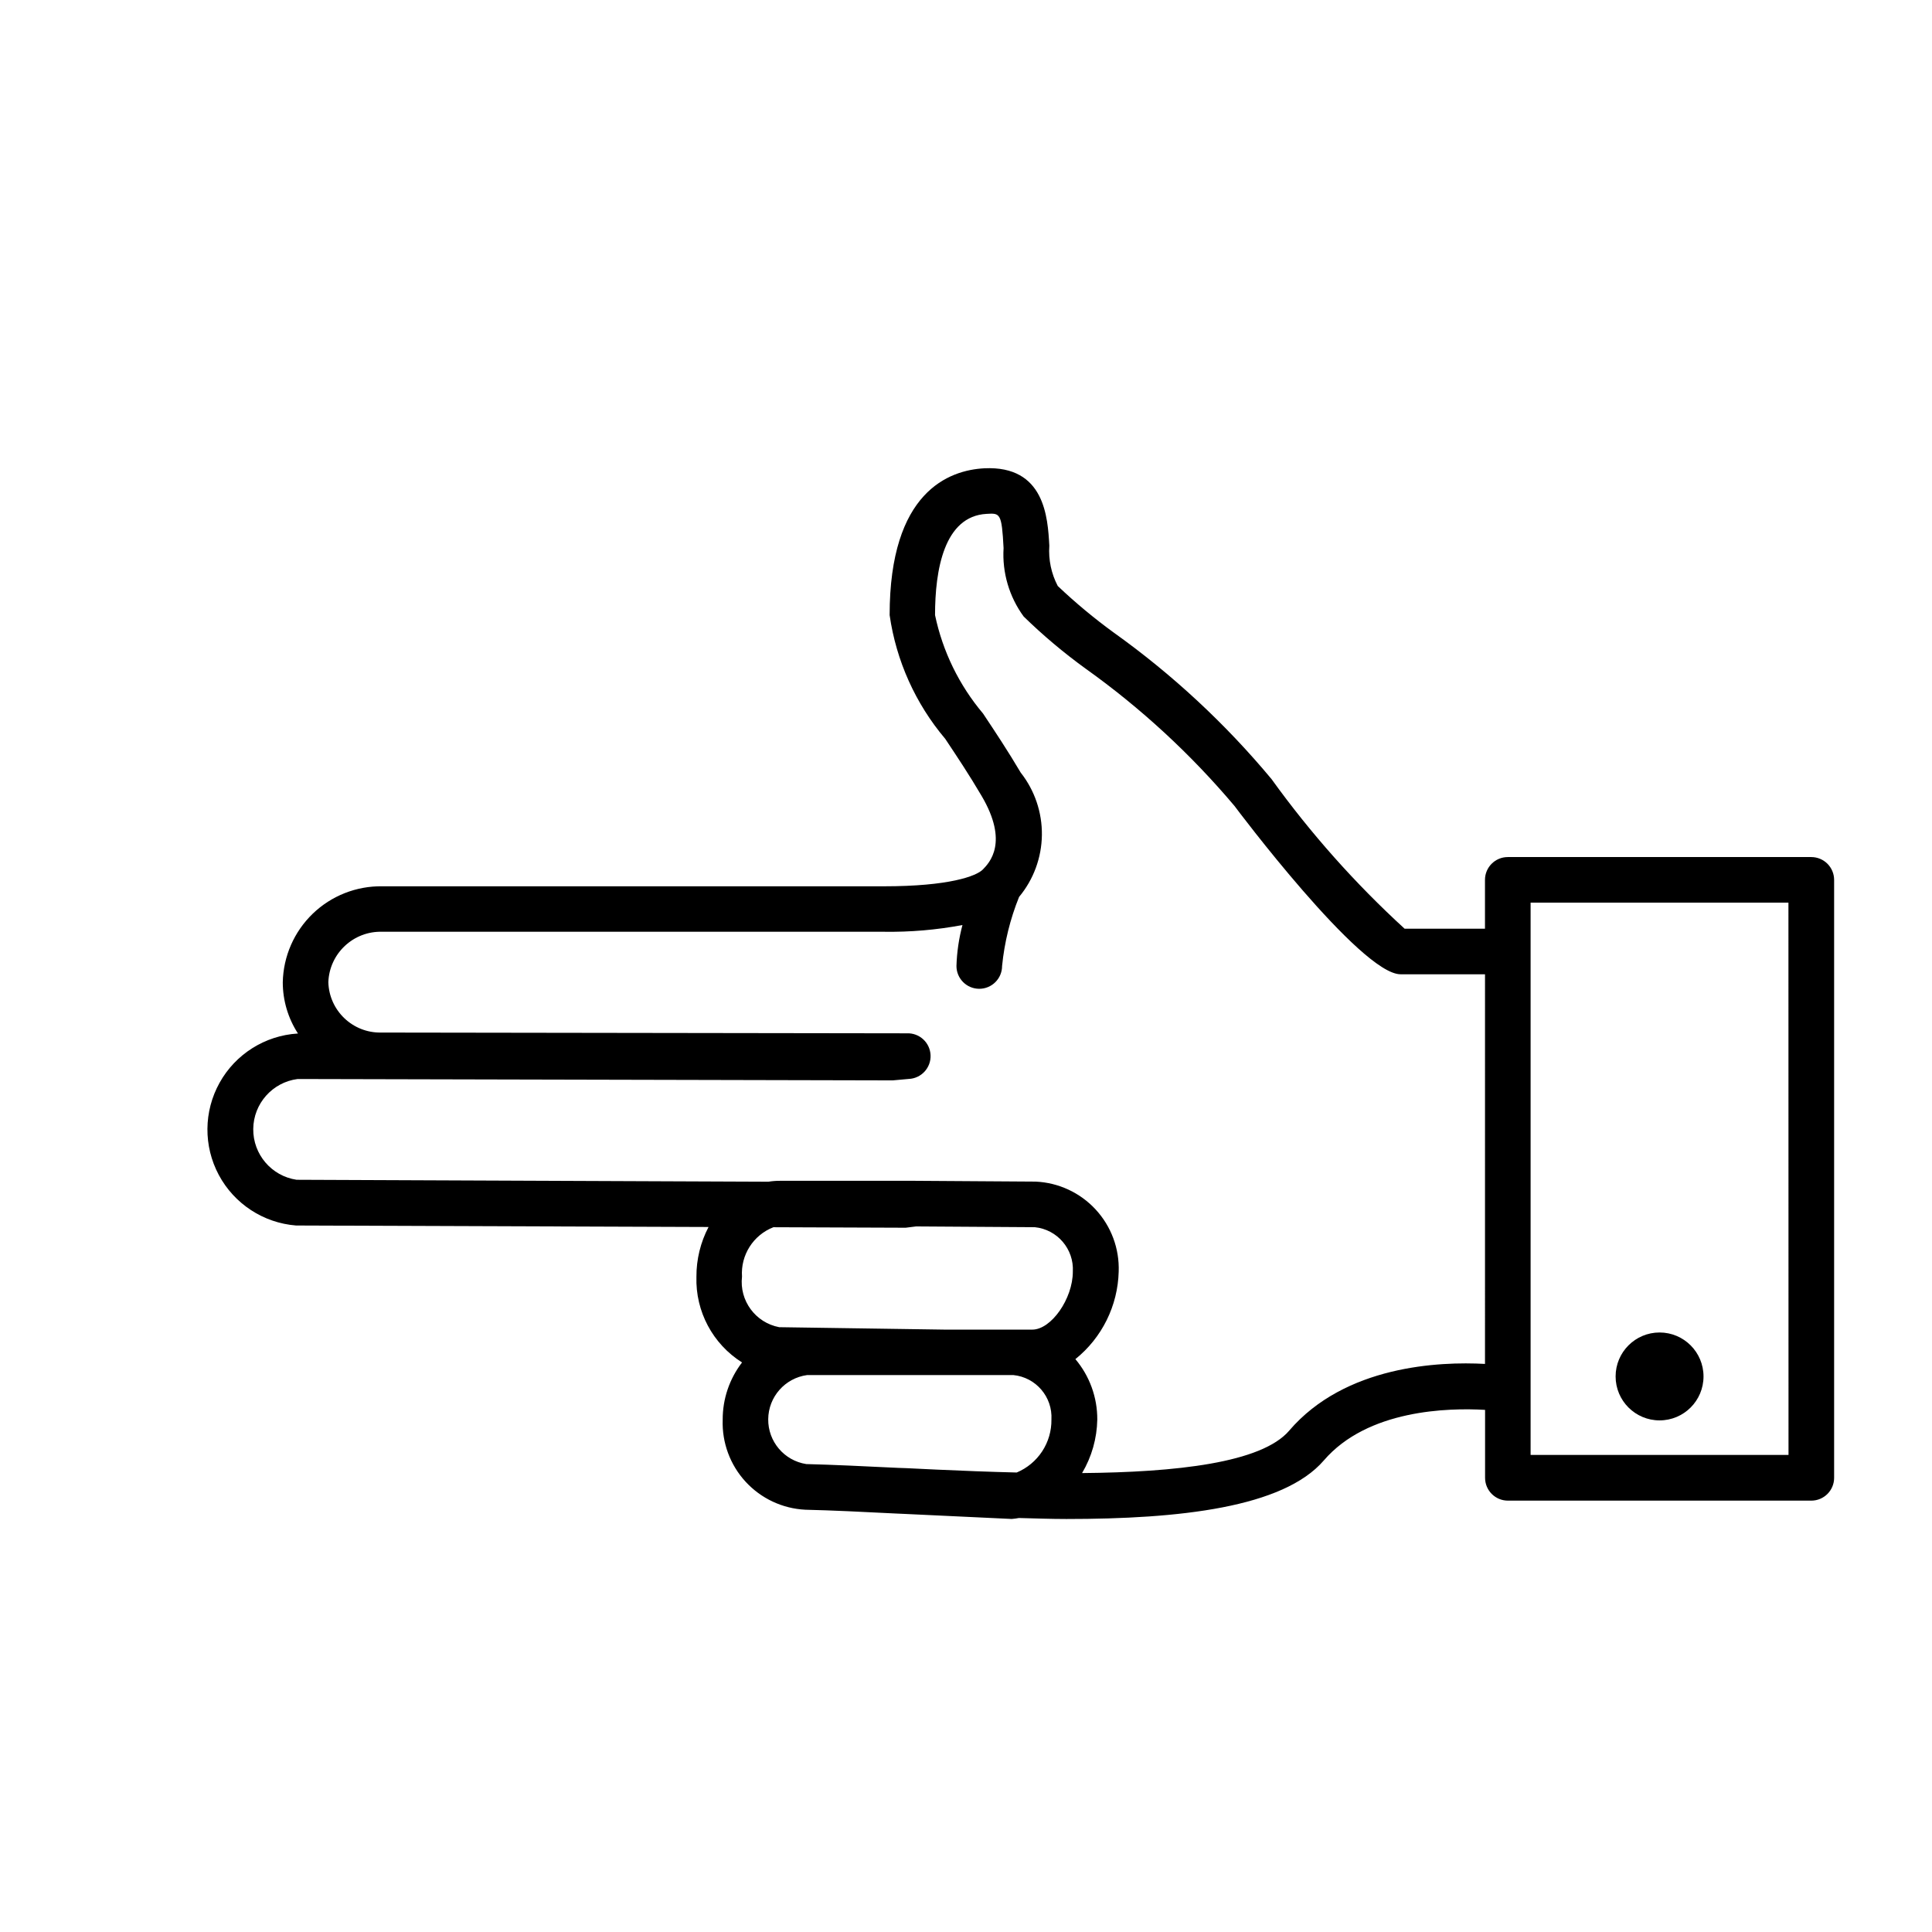 <?xml version="1.0" encoding="UTF-8"?>
<!-- Uploaded to: SVG Repo, www.svgrepo.com, Generator: SVG Repo Mixer Tools -->
<svg fill="#000000" width="800px" height="800px" version="1.1" viewBox="144 144 512 512" xmlns="http://www.w3.org/2000/svg">
 <g>
  <path d="m624 371.13h-80.418c-3.34 0-6.047 2.707-6.047 6.047v12.938h-21.301c-13.082-11.973-24.902-25.258-35.266-39.648-12.227-14.684-26.281-27.734-41.828-38.836-5.203-3.785-10.152-7.906-14.82-12.332-1.723-3.285-2.496-6.981-2.238-10.68-0.414-7.457-1.188-21.281-17.23-20.516-9.383 0.504-25.09 6.207-25.09 38.914 1.738 12.09 6.844 23.449 14.73 32.777 3.082 4.625 6.41 9.621 9.633 15.113 7.285 12.352 2.074 17.734 0.352 19.508-1.723 1.773-8.938 4.465-26.258 4.465h-132.89c-6.867-0.117-13.504 2.496-18.449 7.262-4.945 4.769-7.801 11.301-7.941 18.172 0 4.82 1.398 9.539 4.031 13.582h-0.098c-8.664 0.543-16.457 5.461-20.68 13.043s-4.301 16.793-0.203 24.445c4.098 7.652 11.805 12.695 20.457 13.387l109.33 0.395v-0.004c-2.137 4.07-3.238 8.605-3.215 13.199-0.277 9.176 4.324 17.812 12.09 22.703-3.348 4.352-5.152 9.695-5.129 15.184-0.215 6.055 1.961 11.949 6.055 16.41 4.098 4.461 9.785 7.133 15.832 7.434 6.953 0.16 15.113 0.555 24.023 1.008l2.277 0.102 28.434 1.34v-0.004c0.629-0.047 1.254-0.133 1.875-0.25 4.211 0.102 8.445 0.262 12.594 0.262 29.977 0 57.434-3.023 68.207-15.508 11.609-13.504 33-13.984 42.742-13.41v18.008-0.004c0 3.34 2.707 6.047 6.047 6.047h80.406c3.34 0 6.047-2.707 6.047-6.047v-158.47c-0.004-1.602-0.645-3.137-1.777-4.269-1.137-1.133-2.676-1.766-4.277-1.766zm-283.36 111.2c-0.391-5.719 2.981-11.023 8.32-13.102l35.047 0.133 2.762-0.344 31.469 0.203c5.969 0.605 10.406 5.797 10.074 11.789 0 7.176-5.723 15.355-10.75 15.355h-23.176l-43.883-0.645c-6.289-1.188-10.594-7.031-9.863-13.391zm41.363 50.672c-8.977-0.434-17.289-0.836-24.336-1.008-5.848-0.91-10.141-5.973-10.082-11.891 0.055-5.914 4.441-10.895 10.305-11.695h54.672c5.973 0.602 10.41 5.797 10.078 11.789 0.039 2.988-0.812 5.922-2.453 8.426-1.641 2.5-3.988 4.453-6.746 5.609-7.266-0.172-14.418-0.465-21.16-0.766l-7.992-0.383zm103.64-9.855c-7.344 8.555-30.047 11.012-54.887 11.234h0.004c2.551-4.293 3.941-9.18 4.031-14.176 0.031-5.859-2.023-11.543-5.805-16.02 7.047-5.664 11.242-14.141 11.477-23.176 0.223-6.078-1.969-12-6.094-16.469-4.121-4.473-9.848-7.133-15.922-7.402l-32.004-0.211h-35.719c-1.035-0.004-2.07 0.074-3.094 0.242l-125.04-0.516c-6.648-1-11.543-6.746-11.477-13.469 0.07-6.723 5.082-12.367 11.75-13.234l157.71 0.363 4.262-0.383c3.34-0.148 5.926-2.977 5.773-6.316-0.148-3.34-2.977-5.926-6.316-5.773l-139.3-0.203c-7.531 0.137-13.766-5.82-13.977-13.352 0.281-7.629 6.676-13.602 14.309-13.359h132.84c7.012 0.109 14.012-0.488 20.898-1.785-0.945 3.547-1.48 7.188-1.59 10.855 0 3.336 2.707 6.043 6.043 6.043 3.34 0 6.047-2.707 6.047-6.043 0.625-6.285 2.141-12.445 4.504-18.301 3.836-4.613 5.969-10.406 6.047-16.402 0.074-6-1.91-11.844-5.621-16.555-3.344-5.664-6.781-10.844-9.977-15.648-6.332-7.508-10.699-16.469-12.719-26.078 0-11.922 2.367-26.199 13.645-26.832 3.617-0.23 4.031-0.191 4.516 9.07v-0.004c-0.395 6.484 1.492 12.898 5.328 18.137 5.117 4.988 10.59 9.594 16.375 13.785 14.641 10.441 27.91 22.676 39.5 36.426 0.324 0.453 33.422 44.598 44.004 44.598h22.379l-0.004 103.26c-12.121-0.668-37.09 0.41-51.902 17.691zm132.33 6.43h-68.348v-146.37h68.328z"/>
  <path d="m595.45 508.77c0 6.434-5.215 11.648-11.648 11.648-6.43 0-11.648-5.215-11.648-11.648 0-6.43 5.219-11.648 11.648-11.648 6.434 0 11.648 5.219 11.648 11.648"/>
 </g>
</svg>